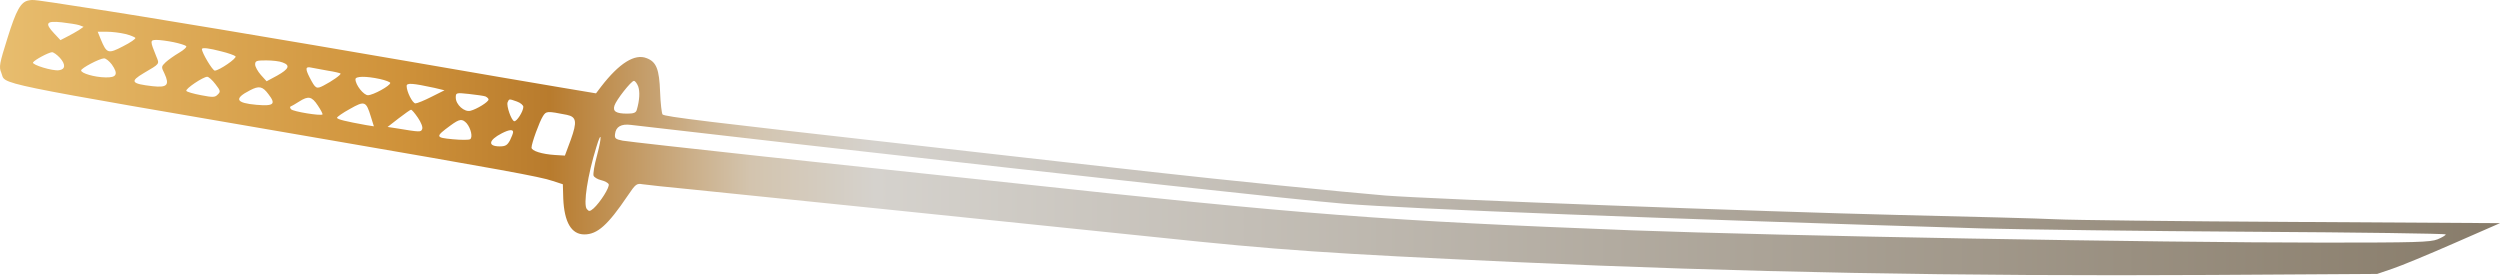<svg width="600" height="67" viewBox="0 0 600 67" fill="none" xmlns="http://www.w3.org/2000/svg">
<path d="M6.89 0.099C4.974 0.443 3.893 2.408 1.78 9.189C-0.136 15.282 -0.284 16.068 0.306 17.444C1.534 20.441 -4.264 19.262 77.694 33.364C119.852 40.636 129.728 42.404 132.676 43.436L135.084 44.222L135.182 47.662C135.427 53.361 137.147 56.26 140.243 56.26C143.387 56.26 145.893 54 150.61 47.023C152.576 44.124 152.772 43.977 154.246 44.222C155.131 44.37 160.339 44.91 165.891 45.451C176.161 46.483 248.34 53.902 277.674 56.948C307.007 60.044 318.652 60.83 363.66 62.894C417.512 65.35 469.939 66.333 530.474 65.989L570.519 65.743L574.253 64.466C576.317 63.778 582.95 61.027 588.994 58.373L600 53.558L550.128 53.263C522.71 53.116 497.16 52.821 493.377 52.624C489.593 52.428 472.593 51.986 455.641 51.593C423.212 50.806 343.76 47.809 332.459 46.925C322.436 46.09 293.495 43.191 276.544 41.274C268.24 40.341 242.788 37.491 219.94 34.887C169.675 29.236 159.553 28.008 159.012 27.467C158.816 27.222 158.521 24.814 158.423 22.062C158.226 16.608 157.538 14.839 155.18 13.955C152.33 12.825 148.596 15.184 144.272 20.785L143.043 22.406L133.953 20.883C128.942 20.048 113.464 17.395 99.559 14.987C67.965 9.533 33.079 3.686 20.206 1.77C7.529 -0.196 8.069 -0.098 6.89 0.099ZM19.026 6.044L20.058 6.437L18.928 7.224C18.289 7.617 17.012 8.354 16.127 8.796L14.506 9.631L13.032 8.059C10.673 5.553 11.066 4.963 14.801 5.356C16.52 5.553 18.437 5.848 19.026 6.044ZM30.082 8.157C31.261 8.452 32.342 8.894 32.489 9.091C32.637 9.287 31.31 10.221 29.541 11.105C25.954 12.972 25.61 12.874 24.186 9.435L23.449 7.617H25.66C26.888 7.617 28.853 7.862 30.082 8.157ZM41.678 10.123C43.103 10.417 44.478 10.86 44.675 11.056C44.921 11.253 44.134 11.99 42.955 12.678C41.776 13.366 40.351 14.397 39.761 14.938C38.68 15.97 38.68 16.068 39.467 17.64C40.744 20.392 40.154 21.08 36.617 20.687C31.458 20.097 31.114 19.556 34.504 17.542C38.435 15.233 38.287 15.429 37.501 13.513C35.978 9.779 35.978 9.582 37.599 9.582C38.386 9.582 40.253 9.828 41.678 10.123ZM53.126 12.334C54.748 12.727 56.271 13.267 56.517 13.513C56.959 13.955 52.635 16.903 51.554 16.952C51.013 16.952 48.458 12.678 48.458 11.793C48.458 11.351 50.129 11.547 53.126 12.334ZM14.359 13.857C15.784 15.429 15.734 16.657 14.162 16.854C12.639 17.1 7.578 15.527 7.922 14.987C8.315 14.348 11.656 12.579 12.491 12.53C12.835 12.53 13.671 13.12 14.359 13.857ZM26.839 15.478C28.46 17.788 28.018 18.672 25.267 18.574C22.662 18.525 19.469 17.591 19.469 16.903C19.469 16.363 23.842 14.053 24.972 14.004C25.414 14.004 26.249 14.692 26.839 15.478ZM67.818 14.987C69.734 15.675 69.341 16.559 66.54 18.132L63.985 19.507L62.609 17.984C61.872 17.149 61.233 16.019 61.233 15.478C61.233 14.594 61.577 14.496 63.887 14.496C65.361 14.496 67.13 14.692 67.818 14.987ZM78.627 16.952C80.249 17.198 81.624 17.542 81.723 17.64C81.969 17.886 79.659 19.507 77.645 20.539C75.925 21.424 75.728 21.325 74.303 18.574C73.222 16.461 73.321 15.921 74.647 16.215C75.237 16.314 77.055 16.657 78.627 16.952ZM51.701 20.195C52.93 21.768 52.979 22.013 52.242 22.701C51.603 23.389 51.062 23.389 48.262 22.849C46.444 22.505 44.871 22.062 44.724 21.817C44.429 21.325 48.753 18.426 49.736 18.426C50.08 18.426 50.964 19.213 51.701 20.195ZM91.206 18.967C92.532 19.262 93.663 19.704 93.663 19.901C93.663 20.588 89.535 22.849 88.307 22.849C87.275 22.849 85.31 20.392 85.31 19.016C85.31 18.279 87.816 18.23 91.206 18.967ZM153.165 20.736C153.607 21.964 153.509 24.077 152.821 26.386C152.625 27.074 152.035 27.271 150.512 27.271C147.859 27.271 147.023 26.73 147.466 25.355C147.859 24.028 151.495 19.409 152.133 19.409C152.428 19.409 152.87 19.999 153.165 20.736ZM104.227 21.08L106.683 21.669L103.539 23.242C101.819 24.126 100.099 24.814 99.706 24.814C99.018 24.814 97.594 22.013 97.594 20.637C97.594 19.851 98.969 19.95 104.227 21.08ZM64.427 22.603C66.294 25.011 65.705 25.502 61.577 25.158C56.566 24.716 56.074 23.684 60.005 21.669C62.167 20.539 63.002 20.687 64.427 22.603ZM116.51 23.143C116.904 23.34 117.248 23.635 117.248 23.88C117.248 24.47 114.447 26.19 112.924 26.583C111.45 26.976 109.386 25.109 109.386 23.438C109.386 22.259 109.435 22.21 112.58 22.554C114.349 22.75 116.117 22.996 116.51 23.143ZM76.269 25.305C77.006 26.386 77.497 27.369 77.399 27.467C76.957 27.86 70.373 26.779 69.881 26.239C69.537 25.895 69.537 25.6 69.832 25.502C70.127 25.404 71.011 24.863 71.797 24.372C74.009 22.947 74.844 23.143 76.269 25.305ZM124.077 24.372C124.913 24.667 125.6 25.256 125.6 25.649C125.6 26.73 123.979 29.285 123.389 29.089C122.702 28.843 121.522 25.453 121.817 24.568C122.21 23.684 122.112 23.684 124.077 24.372ZM88.995 27.959L89.732 30.317L87.865 30.022C83 29.138 80.888 28.646 80.888 28.253C80.888 28.057 82.263 27.074 83.983 26.141C87.521 24.126 87.865 24.273 88.995 27.959ZM100.296 28.253C101.033 29.334 101.524 30.514 101.328 30.956C101.033 31.742 100.886 31.742 94.94 30.759L93.024 30.465L95.677 28.401C97.151 27.271 98.478 26.337 98.625 26.337C98.822 26.288 99.559 27.172 100.296 28.253ZM136.066 27.566C138.376 28.057 138.523 29.236 137 33.511L135.575 37.343L133.167 37.196C130.072 36.999 127.566 36.213 127.566 35.427C127.566 34.395 129.482 29.138 130.317 27.86C131.104 26.632 131.3 26.632 136.066 27.566ZM111.99 29.58C113.022 30.808 113.513 32.97 112.825 33.413C112.531 33.609 110.614 33.609 108.6 33.413C104.472 33.02 104.423 32.823 108.108 30.121C110.319 28.499 110.909 28.45 111.99 29.58ZM192.424 34.69C264.505 42.847 310.84 47.907 322.534 48.89C337.324 50.119 401.003 52.575 476.18 54.836C485.908 55.081 514.8 55.474 540.448 55.622C566.048 55.769 586.979 56.064 586.979 56.26C586.979 56.457 586.095 56.998 585.014 57.44C583.294 58.128 579.805 58.226 557.596 58.226C517.158 58.226 427.241 56.604 391.667 55.278C332.115 52.968 313.739 51.593 240.822 43.682C227.065 42.208 201.269 39.456 183.58 37.589C165.891 35.673 150.512 33.953 149.431 33.757C147.711 33.413 147.466 33.216 147.613 32.135C147.81 30.415 149.087 29.678 151.396 29.973C152.477 30.121 170.952 32.233 192.424 34.69ZM123.144 31.693C123.144 31.988 122.8 32.872 122.407 33.658C121.768 34.837 121.326 35.132 119.95 35.132C117.002 35.132 117.198 33.658 120.441 31.988C122.161 31.103 123.144 31.005 123.144 31.693ZM143.289 37.294C142.65 39.554 142.306 41.766 142.454 42.159C142.601 42.552 143.437 43.043 144.272 43.24C145.107 43.436 145.942 43.878 146.09 44.222C146.336 44.959 144.075 48.546 142.454 50.02C141.569 50.757 141.373 50.806 140.832 50.168C139.948 49.087 141.029 42.011 143.142 35.231C144.37 31.152 144.517 32.676 143.289 37.294Z" fill="url(#paint0_linear_86_4)"/>
<defs>
<linearGradient id="paint0_linear_86_4" x1="0" y1="33.028" x2="600" y2="33.028" gradientUnits="userSpaceOnUse">
<stop stop-color="#E8BD6E"/>
<stop offset="0.16" stop-color="#CF923A"/>
<stop offset="0.22" stop-color="#B87B2D"/>
<stop offset="0.3" stop-color="#D3C4AE"/>
<stop offset="0.35" stop-color="#D5D2CD"/>
<stop offset="1" stop-color="#887C6A"/>
</linearGradient>
</defs>
</svg>
